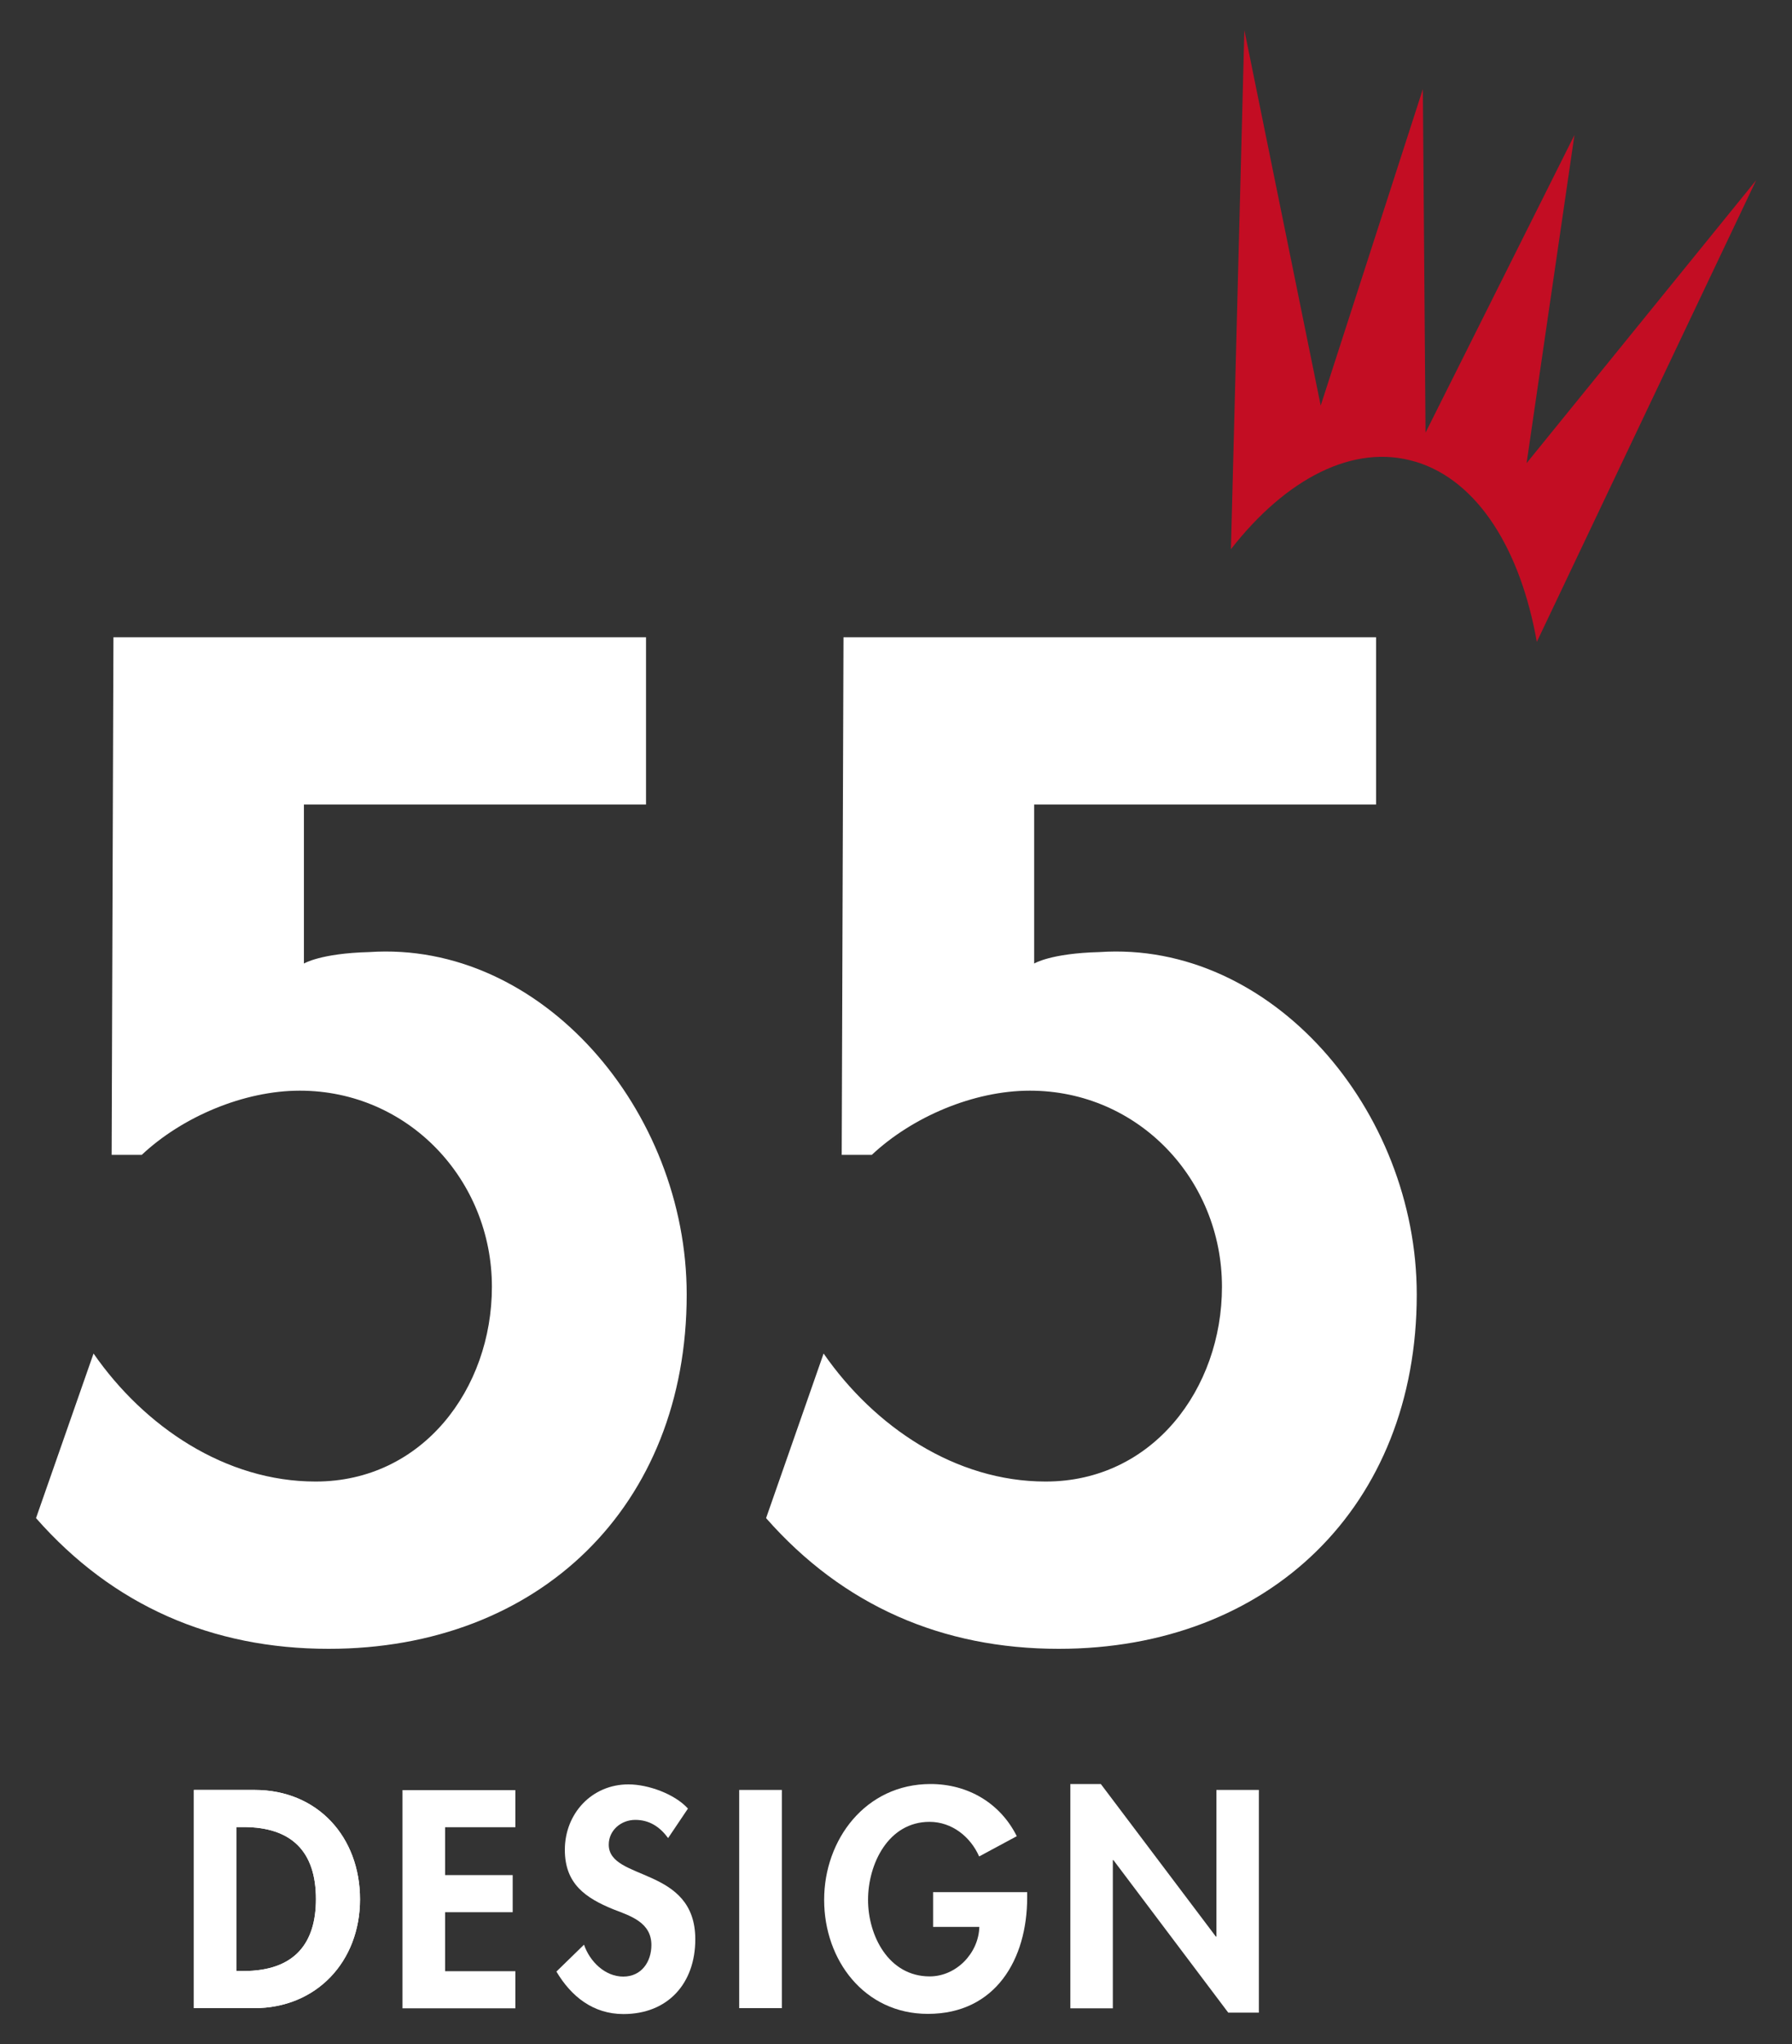 <?xml version="1.0" encoding="UTF-8"?><svg id="_レイヤー_1" xmlns="http://www.w3.org/2000/svg" viewBox="0 0 100 114"><rect x="0" y="0" width="100" height="114" fill="#333333" stroke="none"/><defs><style>.cls-1{fill:none;}.cls-2{fill:#fff;}.cls-3{fill:#c30d23;}</style></defs><path class="cls-3" d="M78.99,25.75c3.48,1.05,5.86,4.9,6.77,10.05l12.24-25.75-12.81,15.78,2.67-18.3-8.31,16.6-.15-19.16-5.7,17.65-4.26-20.94-.75,28.95c3.07-3.93,6.85-5.93,10.32-4.87Z"/><path class="cls-2" d="M16.96,44.86v8.88s.92-.57,3.64-.64c9.61-.65,17.72,8.82,17.72,19.1,0,11.81-8.24,19.76-19.98,19.76-6.49,0-12.03-2.4-16.33-7.29l3.21-9.18c2.84,4.09,7.37,7.14,12.39,7.14,5.98,0,9.84-5.18,9.84-10.86,0-5.98-4.67-10.94-10.72-10.94-3.13,0-6.56,1.46-8.82,3.58h-1.68l.1-28.87h29.72v9.33h-19.1Z"/><path class="cls-2" d="M57.71,44.86v8.88s.91-.57,3.64-.64c9.61-.65,17.71,8.82,17.71,19.1,0,11.81-8.24,19.76-19.98,19.76-6.49,0-12.03-2.4-16.33-7.29l3.21-9.18c2.84,4.09,7.36,7.14,12.39,7.14,5.98,0,9.84-5.18,9.84-10.86,0-5.98-4.66-10.94-10.72-10.94-3.14,0-6.56,1.46-8.82,3.58h-1.68l.1-28.87h29.72v9.33h-19.09Z"/><path class="cls-2" d="M10.82,99.83h3.39c3.52,0,5.88,2.63,5.88,6.1s-2.43,6.07-5.9,6.07h-3.37v-12.17ZM13.19,109.93h.39c2.92,0,4.05-1.61,4.05-4.01,0-2.65-1.35-4.02-4.05-4.02h-.39v8.04Z"/><path class="cls-2" d="M10.82,99.83h3.39c3.52,0,5.88,2.63,5.88,6.1s-2.43,6.07-5.9,6.07h-3.37v-12.17ZM13.19,109.93h.39c2.92,0,4.05-1.61,4.05-4.01,0-2.65-1.35-4.02-4.05-4.02h-.39v8.04Z"/><path class="cls-2" d="M24.84,101.9v2.68h3.77v2.07h-3.77v3.29h3.92v2.07h-6.3v-12.17h6.3v2.07h-3.92Z"/><path class="cls-2" d="M37.28,102.51c-.45-.61-1.03-1.01-1.83-1.01s-1.48.59-1.48,1.38c0,2.05,4.83,1.19,4.83,5.28,0,2.45-1.52,4.17-4.01,4.17-1.68,0-2.91-.97-3.74-2.37l1.54-1.5c.32.94,1.17,1.78,2.19,1.78s1.57-.83,1.57-1.76c0-1.26-1.16-1.62-2.12-1.99-1.57-.64-2.71-1.43-2.71-3.32,0-2.02,1.5-3.65,3.55-3.65,1.09,0,2.58.53,3.32,1.35l-1.11,1.65Z"/><path class="cls-2" d="M43.63,112h-2.38v-12.17h2.38v12.17Z"/><path class="cls-2" d="M57.32,105.52v.31c0,3.44-1.76,6.49-5.54,6.49-3.55,0-5.79-3-5.79-6.36s2.31-6.46,5.94-6.46c2.07,0,3.88,1.05,4.81,2.91l-2.1,1.13c-.48-1.09-1.51-1.93-2.77-1.93-2.3,0-3.43,2.35-3.43,4.35s1.15,4.27,3.44,4.27c1.48,0,2.73-1.29,2.77-2.76h-2.58v-1.94h5.25Z"/><path class="cls-2" d="M59.72,99.5h1.71l6.42,8.51h.03v-8.18h2.37v12.42h-1.71l-6.41-8.51h-.03v8.27h-2.37v-12.5Z"/><rect class="cls-1" width="100" height="114"/></svg>